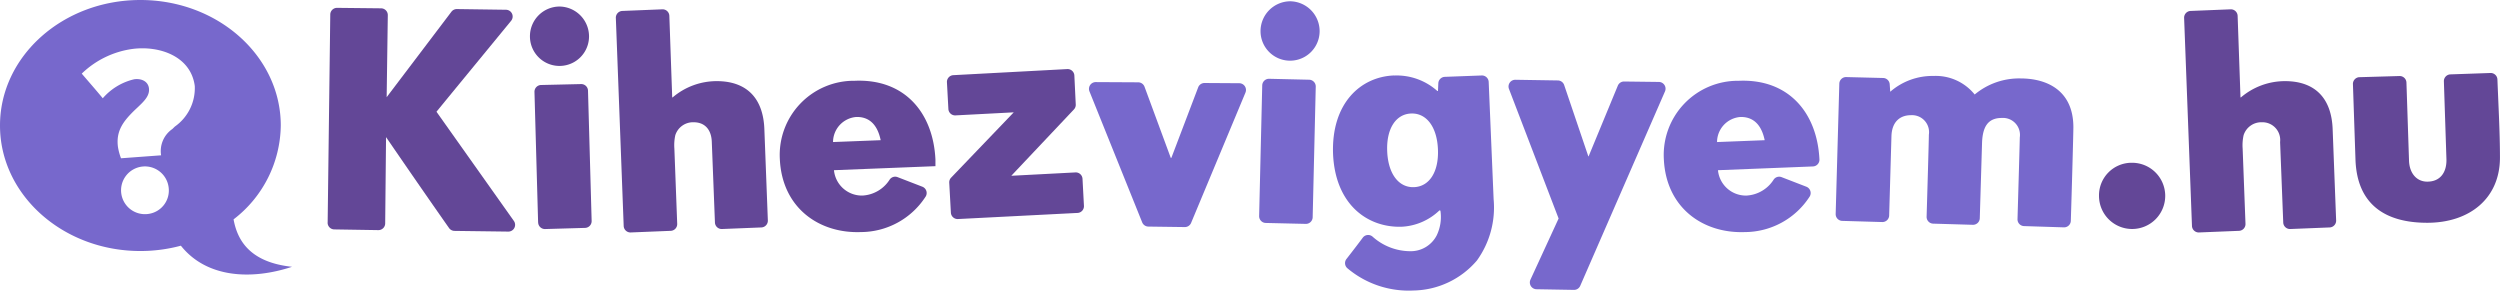 <svg id="LOGO" xmlns="http://www.w3.org/2000/svg" width="253.181" height="29.431" viewBox="0 0 253.181 29.431">
  <g id="Group_1071" data-name="Group 1071" transform="translate(-146 -153)">
    <g id="Group_972" data-name="Group 972" transform="translate(179.182 153.662)">
      <path id="Path_1211" data-name="Path 1211" d="M137.393,25.036l.265-21.068a.685.685,0,0,1,.692-.676l4.458.048a.685.685,0,0,1,.677.694l-.116,8.305,6.559-8.653a.685.685,0,0,1,.555-.271l4.97.07a.685.685,0,0,1,.52,1.12c-2.52,3.074-5.039,6.129-7.559,9.208l7.838,11.058a.685.685,0,0,1-.568,1.08l-5.447-.071a.687.687,0,0,1-.552-.292c-2.154-3.067-4.251-6.107-6.378-9.206l-.087,8.742a.685.685,0,0,1-.7.678l-4.457-.072a.684.684,0,0,1-.674-.693" transform="translate(-137.393 -3.159)" fill="#634797"/>
      <path id="Path_1212" data-name="Path 1212" d="M225.223,2.742A3.029,3.029,0,0,1,228.2,5.781a2.992,2.992,0,0,1-5.984-.031,3.009,3.009,0,0,1,3.008-3.008m-2.181,21.874-.369-13.228a.685.685,0,0,1,.669-.7l4.052-.094a.685.685,0,0,1,.7.665l.369,13.2a.685.685,0,0,1-.664.7l-4.052.117a.685.685,0,0,1-.7-.665" transform="translate(-201.729 -2.742)" fill="#634797"/>
      <path id="Path_1213" data-name="Path 1213" d="M268.983,26.146a.685.685,0,0,1-.712-.657l-.318-8.15c-.031-1.128-.595-2.005-1.848-2.005a1.883,1.883,0,0,0-1.849,1.316A4.719,4.719,0,0,0,264.162,18l.287,7.62a.684.684,0,0,1-.656.71l-4.052.164a.685.685,0,0,1-.712-.658l-.794-21.065a.685.685,0,0,1,.656-.71l4.05-.164a.684.684,0,0,1,.712.66l.289,8.242.031.031a6.867,6.867,0,0,1,4.481-1.66c2.914,0,4.731,1.6,4.825,4.95l.35,9.156a.685.685,0,0,1-.656.71Z" transform="translate(-229.049 -3.615)" fill="#634797"/>
      <path id="Path_1214" data-name="Path 1214" d="M338.91,43.606l2.5.966a.686.686,0,0,1,.348.982,7.834,7.834,0,0,1-6.569,3.613c-4.261.157-7.99-2.475-8.209-7.394a7.508,7.508,0,0,1,7.582-7.927c5.076-.219,7.958,3.258,8.177,7.99v.658l-10.277.407a2.84,2.84,0,0,0,2.883,2.569,3.485,3.485,0,0,0,2.765-1.628.676.676,0,0,1,.8-.236m-4.193-6.094a2.559,2.559,0,0,0-2.35,2.538l4.825-.188c-.376-1.817-1.379-2.381-2.475-2.35" transform="translate(-281.186 -26.327)" fill="#634797"/>
      <path id="Path_1215" data-name="Path 1215" d="M410.307,43.534l-12.106.619a.685.685,0,0,1-.719-.646l-.166-3.033a.684.684,0,0,1,.189-.511l6.343-6.616-5.9.309a.685.685,0,0,1-.719-.647l-.146-2.707a.684.684,0,0,1,.647-.72l11.537-.616a.685.685,0,0,1,.72.651l.141,2.938a.684.684,0,0,1-.186.5L403.6,39.771l6.492-.34a.684.684,0,0,1,.72.647l.146,2.737a.684.684,0,0,1-.649.72" transform="translate(-334.366 -22.632)" fill="#634797"/>
      <path id="Path_1216" data-name="Path 1216" d="M883.454,68.256a3.353,3.353,0,1,1-3.29,3.353,3.3,3.3,0,0,1,3.29-3.353" transform="translate(-700.775 -52.433)" fill="#634797"/>
      <path id="Path_1217" data-name="Path 1217" d="M926.6,26.146a.685.685,0,0,1-.712-.657l-.318-8.15a1.8,1.8,0,0,0-1.848-2.005,1.882,1.882,0,0,0-1.849,1.316A4.709,4.709,0,0,0,921.777,18l.288,7.62a.684.684,0,0,1-.656.71l-4.052.164a.685.685,0,0,1-.712-.658l-.795-21.065a.685.685,0,0,1,.656-.71l4.051-.164a.685.685,0,0,1,.712.66l.289,8.242.031.031a6.866,6.866,0,0,1,4.481-1.66c2.914,0,4.731,1.6,4.825,4.95l.35,9.156a.685.685,0,0,1-.656.71Z" transform="translate(-727.841 -3.615)" fill="#634797"/>
      <path id="Path_1218" data-name="Path 1218" d="M987.317,31.028l4.051-.117a.685.685,0,0,1,.7.662l.26,7.872c.031,1.284.752,2.162,1.849,2.162,1.316,0,1.974-.94,1.942-2.256l-.259-7.9a.685.685,0,0,1,.66-.707l4.054-.141a.684.684,0,0,1,.708.658c.1,2.6.257,5.4.257,7.9,0,4.167-3.1,6.611-7.363,6.611-4.292,0-7.112-1.88-7.269-6.392l-.258-7.647a.685.685,0,0,1,.664-.707" transform="translate(-781.544 -23.873)" fill="#634797"/>
    </g>
    <g id="Group_973" data-name="Group 973" transform="translate(146 153)">
      <path id="Path_1219" data-name="Path 1219" d="M472.478,35.481l-5.507,13.2a.685.685,0,0,1-.641.421l-3.687-.05a.684.684,0,0,1-.626-.429l-5.339-13.263a.685.685,0,0,1,.639-.94l4.3.023a.685.685,0,0,1,.638.448l2.656,7.2h.063l2.714-7.138a.685.685,0,0,1,.644-.441l3.517.022a.685.685,0,0,1,.628.948" transform="translate(-346.346 -26.106)" fill="#7768cc"/>
      <path id="Path_1220" data-name="Path 1220" d="M527.987,22.286,528.3,9.054a.685.685,0,0,1,.7-.668l4.051.094a.685.685,0,0,1,.669.7l-.312,13.232a.685.685,0,0,1-.7.668l-4.051-.094a.685.685,0,0,1-.669-.7M531.136.537a3.029,3.029,0,0,1,2.977,3.039,2.992,2.992,0,0,1-5.985-.031A3.029,3.029,0,0,1,531.136.537" transform="translate(-400.471 -0.407)" fill="#7768cc"/>
      <path id="Path_1221" data-name="Path 1221" d="M565.147,31.652a6.176,6.176,0,0,1,4.386,1.567h.063l.034-.78a.685.685,0,0,1,.658-.654l3.733-.139a.685.685,0,0,1,.71.655l.5,11.883a9.165,9.165,0,0,1-1.692,6.2,8.623,8.623,0,0,1-6.423,3.039,9.63,9.63,0,0,1-6.695-2.254.685.685,0,0,1-.091-.94c.835-1.073,1.345-1.746,1.652-2.159a.679.679,0,0,1,.981-.109,5.745,5.745,0,0,0,3.808,1.482,2.955,2.955,0,0,0,2.695-1.6,4.293,4.293,0,0,0,.376-2.507l-.094-.031a5.939,5.939,0,0,1-3.854,1.661c-3.478.094-6.7-2.287-6.924-7.363-.188-5.138,2.788-7.833,6.172-7.958m1.723,3.854c-1.535.063-2.506,1.535-2.412,3.822.094,2.319,1.19,3.7,2.726,3.635s2.507-1.535,2.413-3.822c-.094-2.319-1.191-3.7-2.726-3.635" transform="translate(-423.968 -24.003)" fill="#7768cc"/>
      <path id="Path_1222" data-name="Path 1222" d="M637.563,33.5a.685.685,0,0,1,.637.465l2.446,7.219h.031l2.956-7.154a.685.685,0,0,1,.641-.423l3.518.044a.685.685,0,0,1,.619.958L639.826,54.3a.685.685,0,0,1-.64.411l-3.79-.067a.685.685,0,0,1-.61-.971l2.851-6.191-5.027-13.122a.685.685,0,0,1,.65-.929Z" transform="translate(-479.793 -25.353)" fill="#7768cc"/>
      <path id="Path_1223" data-name="Path 1223" d="M709.592,43.606l2.5.966a.686.686,0,0,1,.348.982,7.835,7.835,0,0,1-6.569,3.613c-4.261.157-7.99-2.475-8.209-7.394a7.508,7.508,0,0,1,7.582-7.927c5.076-.219,7.958,3.258,8.177,7.99a.685.685,0,0,1-.658.684l-9.619.381a2.84,2.84,0,0,0,2.882,2.569,3.485,3.485,0,0,0,2.766-1.628.676.676,0,0,1,.8-.236M705.4,37.512a2.559,2.559,0,0,0-2.35,2.538l4.825-.188c-.376-1.817-1.379-2.381-2.475-2.35" transform="translate(-529.161 -25.664)" fill="#7768cc"/>
      <path id="Path_1224" data-name="Path 1224" d="M788.788,47.018a.683.683,0,0,1-.664-.7c.059-2.027.231-7.89.231-8.278a1.722,1.722,0,0,0-1.817-1.974c-1.379,0-1.943.846-2.005,2.506l-.23,7.651a.685.685,0,0,1-.7.664l-4.02-.117a.683.683,0,0,1-.665-.7c.06-2.009.23-7.792.23-8.309a1.722,1.722,0,0,0-1.817-1.974c-1.128,0-1.943.69-1.974,2.162l-.231,7.994a.685.685,0,0,1-.7.665l-4.052-.117a.685.685,0,0,1-.665-.7l.369-13.2a.685.685,0,0,1,.7-.665l3.738.093a.684.684,0,0,1,.666.638l.052.756a6.51,6.51,0,0,1,4.386-1.6,5.061,5.061,0,0,1,4.167,1.88,7.017,7.017,0,0,1,4.637-1.629c2.695,0,5.358,1.222,5.358,4.95,0,.55-.161,6.433-.259,9.471a.683.683,0,0,1-.7.661Z" transform="translate(-583.806 -24.121)" fill="#7768cc"/>
      <path id="Path_1225" data-name="Path 1225" d="M23.652,22.217a12.144,12.144,0,0,0,4.783-9.506C28.436,5.691,22.07,0,14.218,0S0,5.691,0,12.711,6.366,25.421,14.218,25.421a15.774,15.774,0,0,0,4.1-.539c2.609,3.277,7.16,3.492,11.256,2.137-4.4-.464-5.557-2.822-5.92-4.8M15,21.668a2.418,2.418,0,1,1,2.077-2.7A2.393,2.393,0,0,1,15,21.668m2.7-8.843-.244.238a2.718,2.718,0,0,0-1.142,2.666l-4.059.3a5.757,5.757,0,0,1-.31-1.15c-.21-1.621.531-2.61,1.773-3.8l.2-.187c.673-.637,1.264-1.194,1.165-1.96-.085-.653-.7-1.008-1.491-.905a6.015,6.015,0,0,0-3.184,1.925C9.706,9.1,8.981,8.28,8.279,7.456a9.18,9.18,0,0,1,5.147-2.5c2.7-.351,5.908.721,6.3,3.76a4.76,4.76,0,0,1-2.03,4.11" transform="translate(0)" fill="#7768cc"/>
    </g>
  </g>
</svg>
